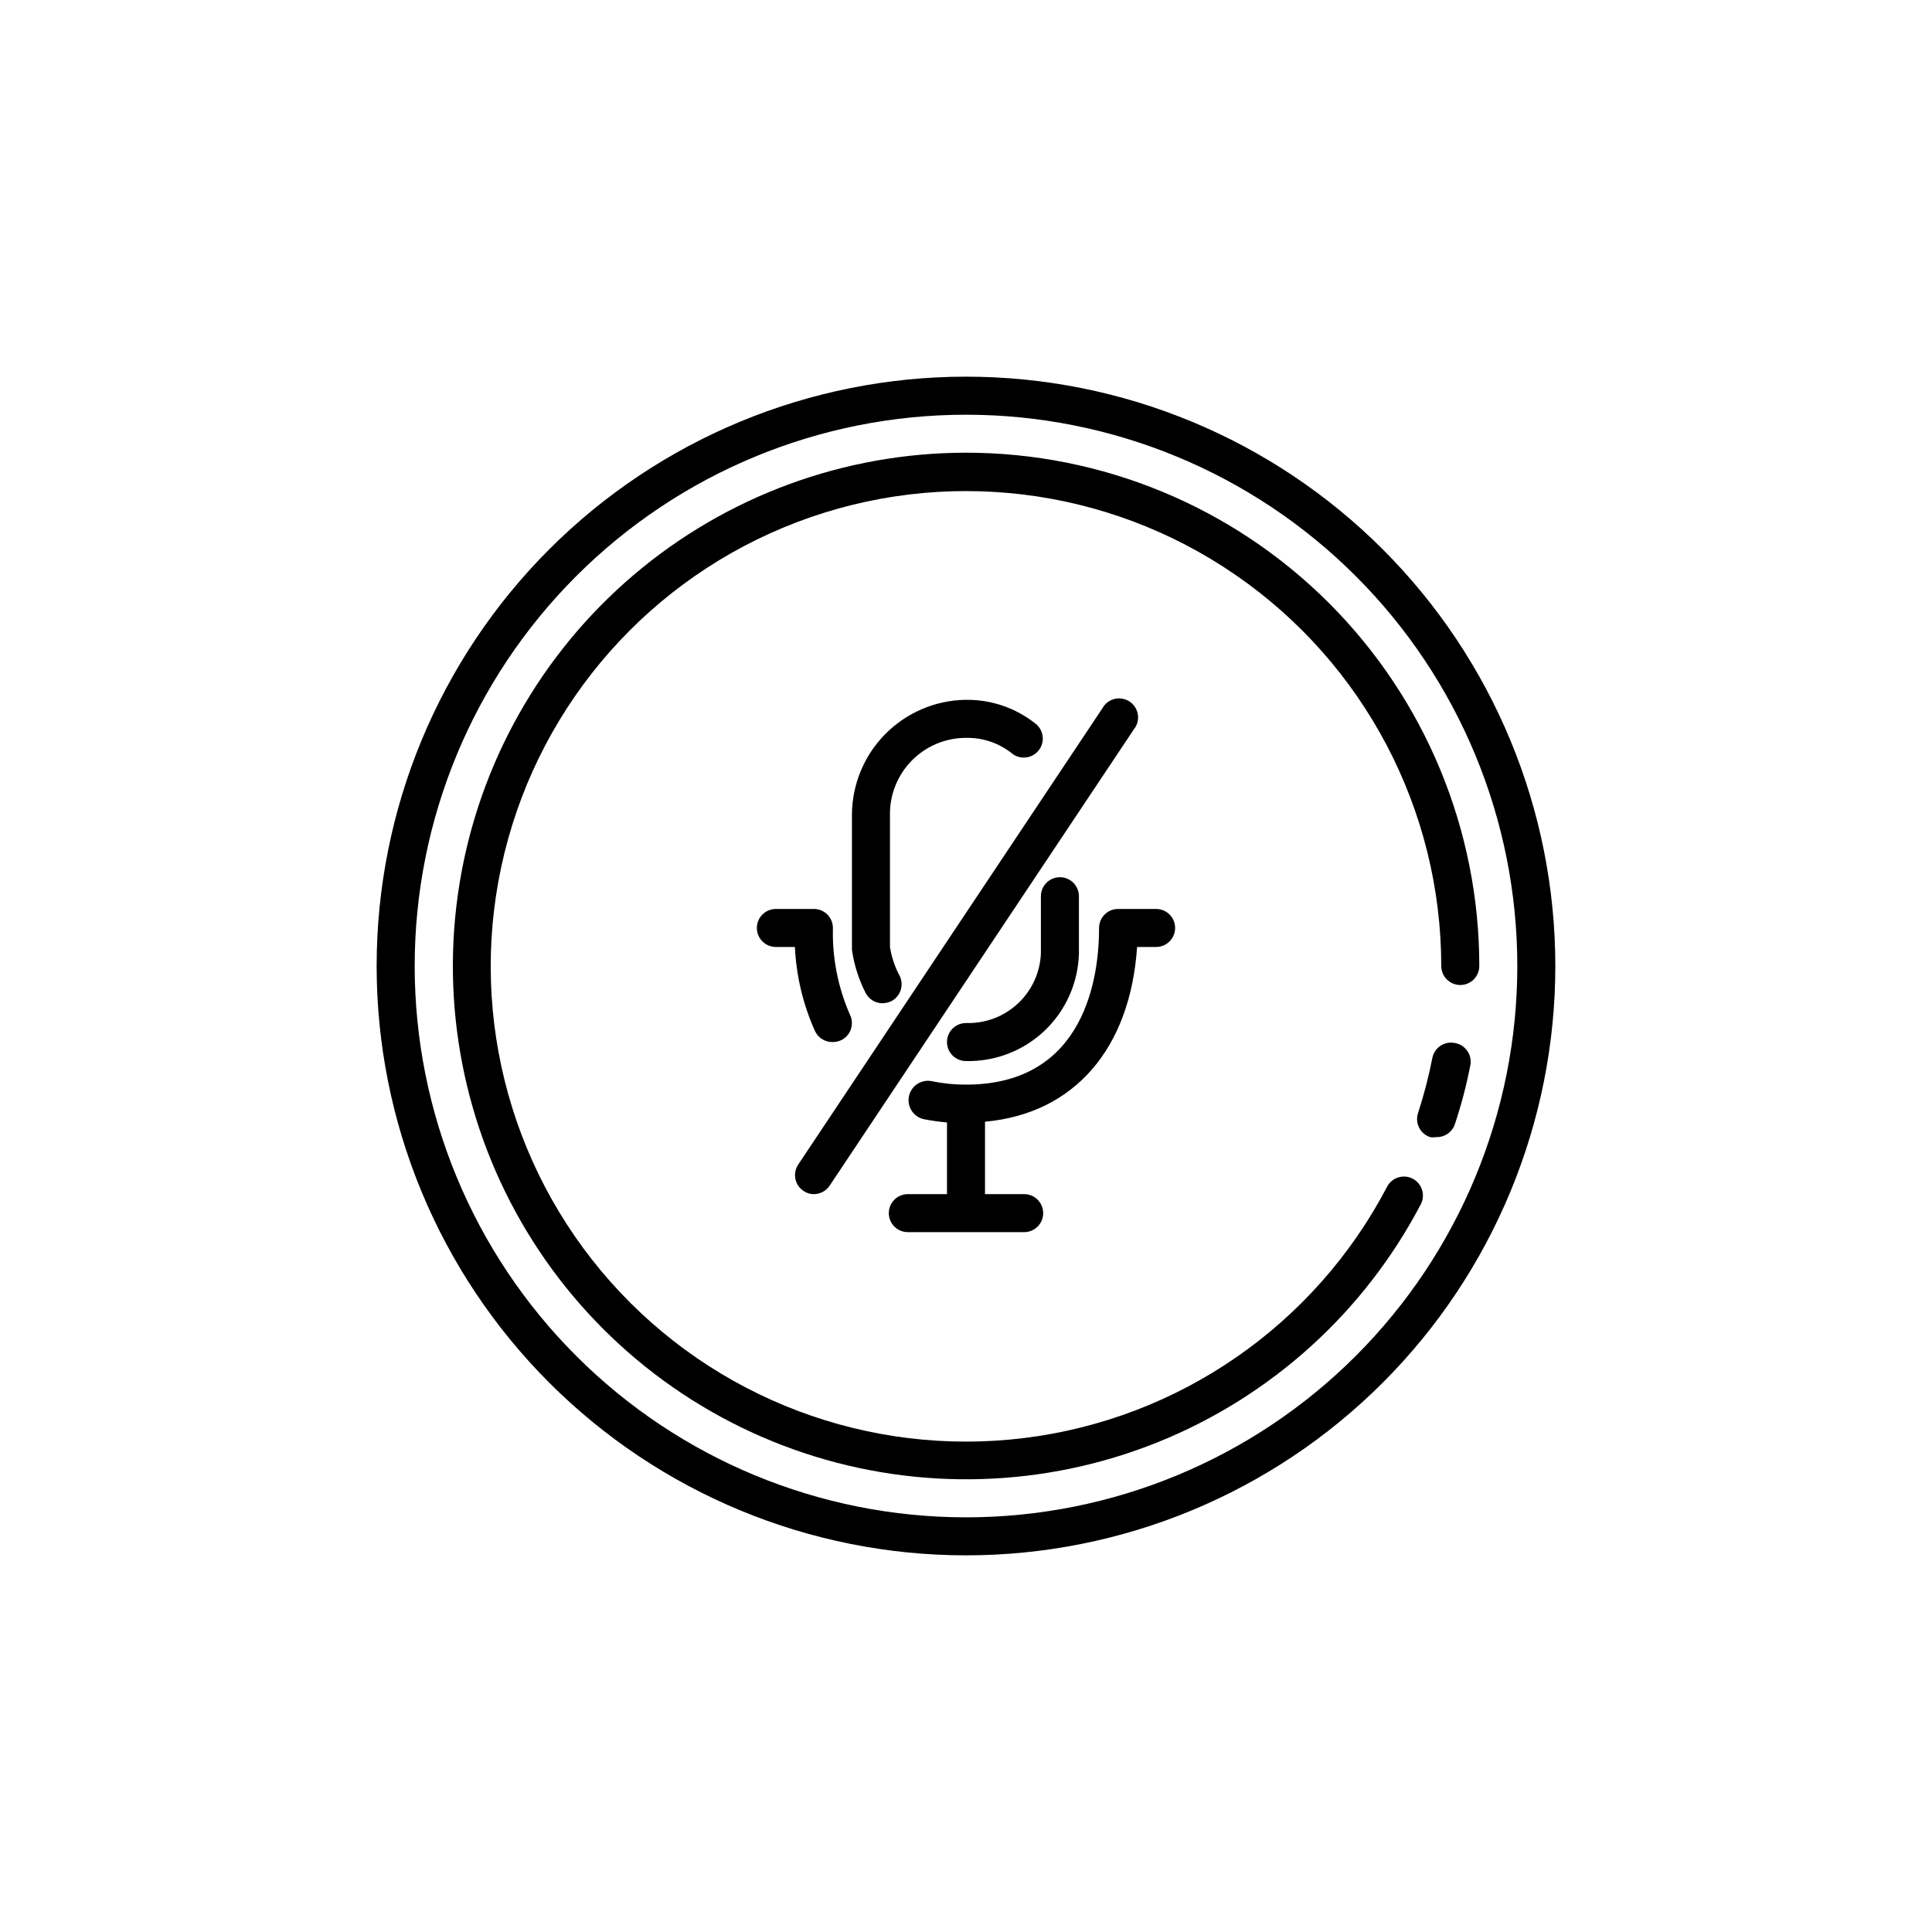 <?xml version="1.0" encoding="UTF-8"?>
<!-- Uploaded to: SVG Repo, www.svgrepo.com, Generator: SVG Repo Mixer Tools -->
<svg fill="#000000" width="800px" height="800px" version="1.1" viewBox="144 144 512 512" xmlns="http://www.w3.org/2000/svg">
 <g>
  <path d="m400 243.82c-41.422 0-81.148 16.457-110.44 45.746s-45.746 69.016-45.746 110.44 16.457 81.145 45.746 110.43c29.289 29.293 69.016 45.746 110.44 45.746s81.145-16.453 110.43-45.746c29.293-29.289 45.746-69.012 45.746-110.43s-16.453-81.148-45.746-110.44c-29.289-29.289-69.012-45.746-110.43-45.746zm0 302.29c-38.75 0-75.914-15.391-103.31-42.793-27.402-27.398-42.793-64.562-42.793-103.31 0-38.75 15.391-75.914 42.793-103.31 27.398-27.402 64.562-42.793 103.31-42.793 38.746 0 75.91 15.391 103.31 42.793 27.402 27.398 42.793 64.562 42.793 103.31 0 38.746-15.391 75.91-42.793 103.31-27.398 27.402-64.562 42.793-103.31 42.793z"/>
  <path d="m529.53 420.4c-1.316-0.266-2.684 0.004-3.801 0.754-1.117 0.746-1.887 1.906-2.144 3.227-0.973 4.977-2.25 9.891-3.828 14.711-0.797 2.613 0.633 5.383 3.223 6.246 0.52 0.098 1.047 0.098 1.562 0 2.273 0.113 4.336-1.312 5.039-3.477 1.723-5.191 3.106-10.492 4.133-15.867 0.332-2.684-1.516-5.152-4.184-5.594z"/>
  <path d="m400 263.97c-32.297 0.012-63.535 11.512-88.125 32.445-24.594 20.93-40.938 49.93-46.105 81.809-5.172 31.875 1.168 64.555 17.887 92.188 16.715 27.629 42.715 48.414 73.352 58.629 30.637 10.219 63.906 9.203 93.863-2.863 29.953-12.07 54.641-34.398 69.637-63 1.297-2.461 0.348-5.508-2.113-6.801-2.465-1.293-5.508-0.348-6.801 2.117-19.195 36.676-55.188 61.578-96.277 66.613-41.086 5.035-82.027-10.441-109.51-41.398-27.484-30.957-38-73.441-28.129-113.64 9.867-40.203 38.859-72.988 77.555-87.703 38.691-14.711 82.145-9.473 116.23 14.016 34.086 23.488 54.457 62.227 54.484 103.62 0 2.781 2.258 5.035 5.039 5.035s5.039-2.254 5.039-5.035c0-36.078-14.332-70.68-39.844-96.188-25.508-25.512-60.109-39.844-96.184-39.844z"/>
  <path d="m359.7 460.46c1.684-0.012 3.254-0.859 4.18-2.269l80.609-120.91c0.891-1.102 1.273-2.531 1.055-3.93-0.215-1.402-1.012-2.648-2.195-3.43-1.18-0.781-2.637-1.031-4.012-0.688-1.375 0.348-2.539 1.258-3.211 2.504l-80.609 120.91v0.004c-1.516 2.309-0.887 5.414 1.41 6.949 0.812 0.57 1.781 0.871 2.773 0.859z"/>
  <path d="m419.85 381.51v15.113c-0.195 5.082-2.394 9.875-6.113 13.34-3.719 3.465-8.656 5.316-13.734 5.152-2.785 0-5.039 2.254-5.039 5.039 0 2.781 2.254 5.035 5.039 5.035 7.754 0.176 15.262-2.734 20.871-8.09 5.613-5.356 8.867-12.719 9.055-20.477v-15.113c0-2.781-2.258-5.039-5.039-5.039s-5.039 2.258-5.039 5.039z"/>
  <path d="m399.7 339.54h0.605c4.234-0.023 8.352 1.375 11.688 3.977 1.047 0.918 2.426 1.359 3.809 1.227 1.383-0.137 2.648-0.836 3.5-1.938 0.848-1.098 1.207-2.5 0.984-3.875-0.219-1.371-0.996-2.594-2.144-3.371-5.098-3.969-11.379-6.113-17.836-6.098h-0.605c-7.934 0.168-15.492 3.418-21.078 9.059-5.586 5.641-8.758 13.234-8.848 21.172v36.023-0.004c0.57 3.988 1.797 7.852 3.629 11.438 0.867 1.676 2.598 2.727 4.484 2.723 0.801-0.02 1.594-0.207 2.316-0.555 1.191-0.613 2.09-1.676 2.496-2.953 0.406-1.273 0.285-2.66-0.332-3.852-1.254-2.359-2.106-4.914-2.516-7.555v-34.863c-0.109-5.363 1.926-10.547 5.648-14.406 3.727-3.856 8.836-6.07 14.199-6.148z"/>
  <path d="m364.73 420.15c0.73-0.008 1.449-0.16 2.117-0.453 1.223-0.57 2.164-1.602 2.621-2.871 0.453-1.27 0.383-2.668-0.203-3.883-3.188-7.246-4.738-15.109-4.535-23.023 0-1.336-0.531-2.617-1.473-3.562-0.945-0.945-2.227-1.477-3.562-1.477h-10.078c-2.781 0-5.039 2.258-5.039 5.039s2.258 5.039 5.039 5.039h5.039c0.363 7.707 2.176 15.277 5.34 22.316 0.863 1.82 2.727 2.949 4.734 2.875z"/>
  <path d="m445.34 394.96h5.039c2.781 0 5.039-2.258 5.039-5.039s-2.258-5.039-5.039-5.039h-10.074c-2.785 0-5.039 2.258-5.039 5.039 0 12.496-3.426 41.516-35.266 41.516-3.031 0.016-6.055-0.289-9.02-0.906-2.781-0.586-5.512 1.195-6.098 3.977-0.582 2.785 1.199 5.512 3.981 6.098 2.016 0.391 4.051 0.676 6.098 0.855v18.996h-10.379c-2.781 0-5.039 2.254-5.039 5.035 0 2.785 2.258 5.039 5.039 5.039h30.832c2.785 0 5.039-2.254 5.039-5.039 0-2.781-2.254-5.035-5.039-5.035h-10.379v-19.195c23.578-2.117 38.492-19.297 40.305-46.301z"/>
 </g>
</svg>